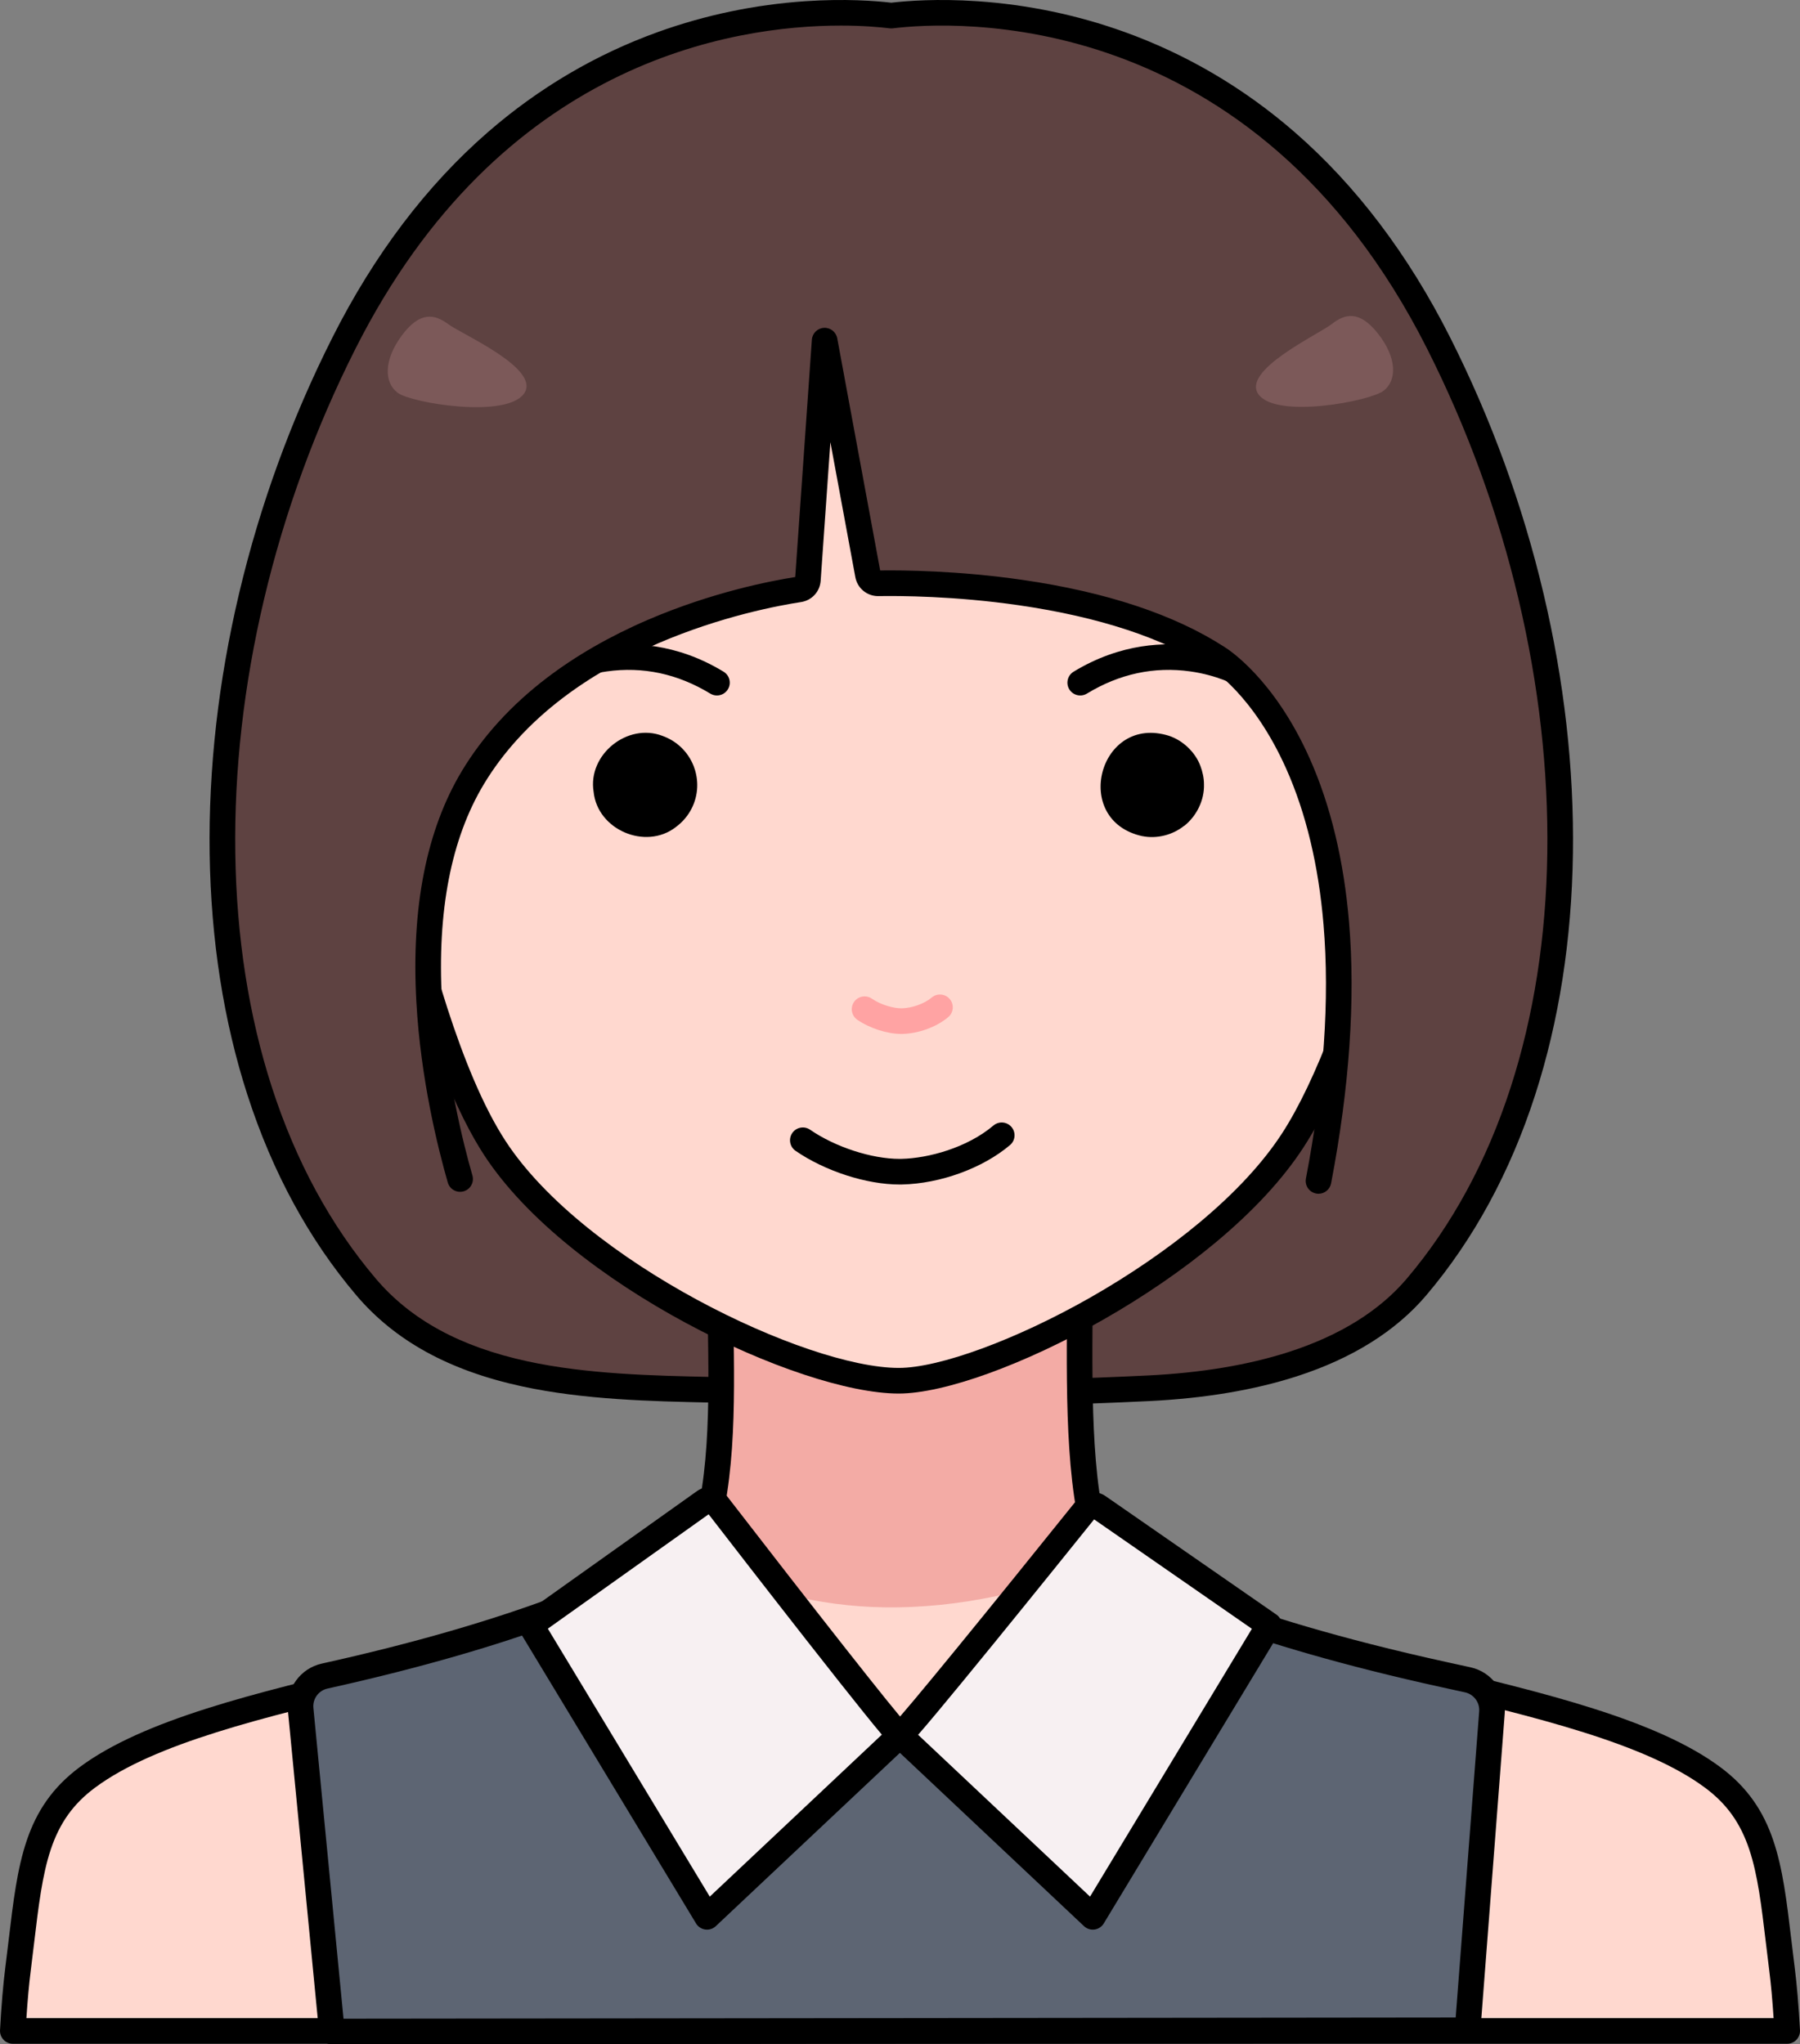 <svg id="Color_x2B_Outline" viewBox="0 0 2458.224 2792.032" xmlns="http://www.w3.org/2000/svg"><rect x="0" y="0" width="2458.224" height="2792.032" fill="#808080" stroke="none"/><path d="m1964.752 468.65c-243.89-483.544-667.617-457.034-747.532-447.34-79.915-9.693-503.642-36.204-747.531 447.34-224.083 444.275-228.267 984.312 30.207 1288.976 126.794 149.452 358.277 135.89 531.811 141.998 178.825 6.294 357.897 5.099 536.628-3.592 124.86-6.072 279.138-35.781 366.211-138.406 258.473-304.662 254.289-844.7 30.206-1288.976z" fill="#5e4241"/><path d="m1256.829 1921.069c-75.433 0-150.787-1.317-225.737-3.955-19.383-.683-39.224-1.112-60.23-1.566-81.217-1.759-173.271-3.752-258.214-22.19-99.426-21.582-173.382-62.276-226.096-124.409-64.55-76.085-114.54-168.068-148.583-273.396-32.582-100.809-49.954-211.773-51.634-329.811-1.649-115.952 11.862-235.435 40.16-355.13 28.619-121.053 71.539-238.757 127.569-349.843 57.149-113.308 128.681-207.711 212.605-280.588 69.278-60.159 147.455-106.13 232.358-136.635 64.391-23.136 131.947-37.229 200.792-41.888 54.392-3.681 96.175-.438 117.4 2.028 21.225-2.466 63.006-5.709 117.4-2.028 68.845 4.659 136.401 18.752 200.792 41.888 84.903 30.505 163.08 76.476 232.358 136.635 83.925 72.877 155.456 167.28 212.605 280.588 56.03 111.087 98.95 228.791 127.569 349.843 28.298 119.695 41.81 239.179 40.16 355.13-1.68 118.038-19.052 229.002-51.634 329.811-34.042 105.327-84.032 197.311-148.582 273.395-41.571 48.996-101.09 86.255-176.901 110.742-58.063 18.754-125.961 30.134-201.804 33.822-103.559 5.036-208.021 7.557-312.353 7.557zm-108.738-1886.114c-147.863 0-465.087 49.627-662.777 441.576-54.795 108.639-96.77 223.749-124.758 342.134-27.637 116.896-40.834 233.503-39.225 346.579 1.63 114.547 18.432 222.057 49.94 319.544 32.629 100.952 80.394 188.939 141.969 261.518 47.55 56.047 115.204 92.96 206.83 112.849 81.648 17.723 171.911 19.677 251.548 21.401 21.128.458 41.084.89 60.703 1.58 177.646 6.252 357.698 5.047 535.163-3.583 72.766-3.539 137.615-14.362 192.746-32.169 69.52-22.454 123.678-56.126 160.971-100.08 61.574-72.577 109.339-160.563 141.967-261.516 31.509-97.486 48.312-204.996 49.941-319.544 1.608-113.076-11.589-229.682-39.226-346.579-27.988-118.385-69.963-233.495-124.758-342.134-238.125-472.115-649.708-447.566-729.797-437.848-1.4.168-2.814.168-4.215 0-13.6-1.65-36.779-3.728-67.022-3.728z"/><path d="m2433.533 2688.572c-15.639-123.168-16.765-203.065-94.227-260.827-86.099-64.203-243.891-101.061-405.272-139.598-286.381-68.386-405.531-141.482-419.98-150.811-.96-.62-1.849-1.301-2.695-2.069-2.165-1.968-3.913-4.336-5.059-7.028-39.46-92.672-31.013-264.266-31.506-401.338l-.629-176.121c-.04-11.27-9.187-20.384-20.457-20.384h-449.192c-11.27 0-20.417 9.114-20.457 20.384l-.629 176.116c-.486 136.595 12.755 288.115-30.831 399.328-1.586 4.047-4.477 7.454-8.168 9.75-27.022 16.81-151.96 88.109-420.241 152.174-161.158 38.483-318.839 75.292-404.927 139.331-77.678 57.783-78.908 137.736-94.571 261.094-3.143 24.742-5.497 53.451-7.191 85.15h2423.222c-1.694-31.691-4.048-60.415-7.19-85.151z" fill="#ffd8cf"/><path d="m1509.828 2133.727c-1.463-1.625-2.666-3.465-3.528-5.489-39.46-92.672-31.013-264.266-31.506-401.338l-.629-176.121c-.04-11.27-9.187-20.384-20.457-20.384h-449.192c-11.27 0-20.417 9.114-20.457 20.384l-.629 176.116c-.486 136.595 12.755 288.115-30.831 399.328-.461 1.176-1.043 2.289-1.712 3.345 77.622 42.237 167.423 64.206 256.126 65.616 103.839 1.651 206.185-22.338 302.815-61.457z" fill="#f3aba5"/><path d="m2440.723 2791.221h-2423.223c-4.804 0-9.396-1.975-12.7-5.46-3.305-3.486-5.031-8.178-4.775-12.975 1.771-33.108 4.229-62.185 7.307-86.42 1.634-12.866 3.11-25.268 4.539-37.261 12.407-104.18 21.372-179.451 96.947-235.67 87.362-64.987 240.323-101.498 402.266-140.153l9.042-2.158c113.166-27.023 213.435-58.306 298.021-92.978 67.11-27.51 104.207-49.049 117.042-57.033.527-.328.924-.781 1.118-1.276 33.89-86.47 32.104-201.147 30.376-312.05-.416-26.715-.847-54.34-.752-80.955l.629-176.115c.076-20.856 17.104-37.822 37.957-37.822h449.192c20.855 0 37.883 16.967 37.957 37.822l.629 176.12c.077 21.387-.061 43.131-.205 66.151-.747 118.805-1.595 253.46 30.312 328.394.121.285.38.617.729.934.128.116.258.215.42.319 12.45 8.038 129.89 80.515 414.549 148.489l8.794 2.1c162.224 38.723 315.45 75.299 402.874 140.49 75.275 56.132 84.199 131.176 96.55 235.039 1.439 12.104 2.928 24.621 4.577 37.614 3.078 24.237 5.535 53.313 7.305 86.42.256 4.796-1.471 9.487-4.775 12.974-3.306 3.486-7.898 5.46-12.702 5.46zm-2404.663-35h2386.104c-1.592-24.664-3.6-46.618-5.99-65.445-1.668-13.131-3.164-25.718-4.612-37.89-5.878-49.438-10.955-92.133-22.619-126.979-12.131-36.24-30.665-62.188-60.097-84.135-81.644-60.881-231.463-96.644-390.078-134.506l-8.797-2.1c-121.232-28.949-227.083-62.06-314.612-98.411-67.737-28.133-101.93-48.995-110.795-54.719-1.789-1.155-3.414-2.404-4.973-3.82-4.117-3.742-7.276-8.157-9.391-13.123-34.75-81.609-33.878-220.12-33.109-342.326.145-22.931.28-44.591.204-65.806l-.629-176.12c-.006-1.625-1.332-2.947-2.957-2.947h-449.192c-1.625 0-2.951 1.322-2.957 2.948l-.629 176.114c-.094 26.28.334 53.734.748 80.285 1.779 114.292 3.62 232.476-32.786 325.366-2.927 7.469-8.331 13.941-15.219 18.225-32.281 20.082-158.369 90.563-425.419 154.334l-9.045 2.159c-158.346 37.797-307.909 73.497-389.501 134.191-29.562 21.99-48.178 48-60.358 84.336-11.715 34.942-16.817 77.784-22.726 127.392-1.436 12.059-2.921 24.528-4.572 37.53-2.391 18.828-4.4 40.78-5.993 65.447z"/><path d="m1973.107 2287.326c-310.642-68.053-436.167-140.277-451.84-149.589-1.041-.619-2.566 3.117-3.483 2.349l-288.555 229.803-329.561-233.584c-29.312 16.841-164.834 88.286-455.843 152.663-.123.027-.246.054-.369.082-20.825 4.607-34.937 24.031-32.88 45.26l42.658 440.223 1550.979-1.665 33.325-434.224c1.609-20.97-12.469-39.925-33.012-44.433-10.448-2.294-20.926-4.586-31.419-6.885z" fill="#5d6573"/><path d="m453.235 2792.032c-9.011 0-16.549-6.842-17.418-15.812l-42.658-440.224c-2.907-29.995 17.09-57.524 46.517-64.035l.37-.081c122.881-27.184 231.768-58.62 323.637-93.435 72.944-27.645 113.303-49.291 127.269-57.315 5.914-3.399 13.269-3.051 18.837.896l318.829 225.978 278.265-221.608c.442-.352.896-.679 1.362-.982 8.082-7.536 17.41-5.426 21.963-2.722 22.123 13.145 147.632 82.034 446.646 147.539l31.425 6.887c28.894 6.339 48.975 33.365 46.71 62.864l-33.325 434.225c-.699 9.111-8.291 16.151-17.43 16.161l-1550.979 1.664c-.007 0-.014 0-.02 0zm445.307-635.076c-46.92 25.366-183.79 90.001-450.936 149.099-.038.008-.076.017-.113.024l-.241.053c-12.188 2.696-20.459 14.083-19.257 26.489l41.125 424.395 1518.884-1.63 32.087-418.081c.936-12.201-7.367-23.379-19.315-26l-31.413-6.884c-273.555-59.928-406.105-123.651-446.748-145.81l-282.482 224.967c-6.096 4.854-14.665 5.094-21.021.588zm630.406-30.347c.008.007.016.013.023.02-.008-.007-.015-.013-.023-.02zm-.043-.036c.01.009.019.016.028.023-.01-.007-.019-.015-.028-.023zm-.034-.027c.008.007.016.013.024.02-.008-.008-.017-.014-.024-.02zm-.035-.029c.007.006.013.011.02.016-.007-.005-.013-.01-.02-.016zm-.034-.027.015.012c-.005-.004-.011-.008-.015-.012zm-.035-.029c.003.003.007.006.011.009-.004-.003-.008-.005-.011-.009zm-.034-.027c.002.001.003.002.005.003-.002-.001-.003-.002-.005-.003z"/><path d="m1956.817 887.235c0 94.12-81.599 501.968-191.614 670.702-114.17 175.107-420.879 327.783-537.825 327.783-131.831 0-440.228-147.478-551.387-317.486-110.716-169.33-178.44-585.047-178.44-680.998 0-283.196 62.375-668.465 729.633-668.465 639.163-.001 729.633 385.268 729.633 668.464z" fill="#ffd8cf"/><path d="m1227.378 1903.219c-136.279 0-450.64-148.924-566.034-325.409-34.229-52.351-85.117-159.688-133.167-373.761-31.259-139.267-48.126-267.173-48.126-316.814 0-89.81 6.533-162.127 20.561-227.588 18.874-88.08 50.782-161.141 97.546-223.357 55.173-73.406 131.522-130.302 226.929-169.106 107.53-43.736 242.815-65.913 402.098-65.913 152.839 0 284.162 22.187 390.321 65.943 94.358 38.894 171.066 95.7 227.991 168.842 48.199 61.931 83.258 136.999 104.202 223.123 16.565 68.119 24.618 142.717 24.618 228.057 0 45.667-19.307 170.419-55.088 311.668-23.955 94.569-73.917 268.208-139.367 368.591-27.957 42.88-68.062 86.27-119.198 128.965-44.875 37.468-98.361 74.206-154.679 106.245-107.33 61.059-216.691 100.514-278.607 100.514zm-.194-1666.949c-154.74 0-285.588 21.309-388.911 63.334-46.531 18.926-88.447 42.454-124.585 69.932-33.407 25.402-62.864 54.937-87.553 87.783-98.458 130.994-111.084 298.564-111.084 429.916 0 48.429 17.684 177.306 47.276 309.149 21.193 94.421 66.045 267.042 128.31 362.271 107.807 164.88 410.786 309.563 536.741 309.563 55.426 0 160.434-38.554 261.3-95.938 54.536-31.025 106.251-66.535 149.554-102.689 48.467-40.466 86.254-81.249 112.312-121.214 46.457-71.254 94.315-198.419 134.758-358.07 35.084-138.502 54.016-259.522 54.016-303.073 0-184.136-39.724-324.687-121.44-429.683-53.143-68.281-125.045-121.434-213.709-157.979-101.91-42.004-228.745-63.302-376.985-63.302z"/><path d="m1228.416 1617.715c-45.084 0-101.614-18.243-141.921-45.987-7.961-5.479-9.973-16.376-4.492-24.338 5.479-7.96 16.376-9.971 24.338-4.492 34.379 23.665 84.094 39.818 122.033 39.818.942 0 1.871-.01 2.798-.03 36.674-.79 89.72-15.176 125.558-45.531 7.375-6.246 18.416-5.332 24.664 2.043 6.247 7.375 5.332 18.417-2.043 24.664-37.266 31.564-95.133 52.688-147.424 53.816-1.162.025-2.334.037-3.511.037z"/><path d="m1230.841 1412.078c-19.151 0-43.053-7.673-60.01-19.345-7.962-5.479-9.974-16.376-4.493-24.337s16.378-9.972 24.337-4.493c12.856 8.849 30.681 13.389 40.918 13.167 14.176-.306 30.953-6.345 40.8-14.685 7.375-6.247 18.417-5.331 24.664 2.043 6.247 7.375 5.332 18.418-2.043 24.664-15.909 13.476-40.507 22.491-62.665 22.97-.498.011-1.003.016-1.508.016z" fill="#ffa3a3"/><path d="m979.094 949.833c-3.1 0-6.239-.824-9.08-2.554-44.465-27.057-92.013-37.251-141.328-30.295-37.3 5.26-61.776 18.884-62.019 19.021-8.389 4.803-19.057 1.881-23.858-6.508s-1.869-19.094 6.519-23.895c1.18-.676 29.404-16.619 72.828-23.038 39.947-5.905 101.183-4.659 166.052 34.816 8.257 5.023 10.877 15.79 5.853 24.046-3.296 5.416-9.061 8.407-14.967 8.407z"/><path d="m1475.274 949.833c-5.907 0-11.671-2.99-14.966-8.406-5.024-8.256-2.404-19.022 5.853-24.046 64.869-39.476 126.104-40.723 166.052-34.816 43.424 6.419 71.648 22.362 72.828 23.038 8.388 4.801 11.296 15.493 6.494 23.881-4.792 8.372-15.451 11.283-23.834 6.521-.246-.139-24.721-13.762-62.019-19.021-49.318-6.953-96.865 3.238-141.328 30.295-2.841 1.73-5.98 2.553-9.08 2.554z"/><path d="m1644.246 1071.34c.035-8.774-1.953-17.444-5.001-25.629l-.018.007c-6.93-18.401-23.591-34.265-42.2-40.607l.005-.013c-96.129-30.793-134.962 115.618-36.843 136.9l.01-.057c19.623 4.013 41.522-1.648 56.767-14.01l.126.158c16.939-13.337 27.786-35.053 27.154-56.749z"/><path d="m952.21 1071.904c-.032-8.952-1.857-17.847-5.065-26.194l-.053.021c-7.741-19.416-23.376-33.928-42.165-40.62l.005-.015c-47.879-18.554-102.542 25.515-94.235 76.276 5.152 51.861 70.775 80.075 112.062 48.372l-.03-.043c16.128-11.671 27.181-29.894 29.17-50.763l.02.002c.225-2.323.301-4.674.291-7.036z"/><path d="m407.492 920.58c0 18.016-35.387 466.682 187.28 693.94 11.686 11.927 38.094 10.389 26.615-29.682-32.041-111.851-75.477-356.932 24.447-522.934 118.183-196.337 384.805-247.609 444.611-256.81 7.064-1.087 12.425-6.921 12.925-14.05l14.412-205.703c1.256-17.928 27.04-19.384 30.307-1.712l37.062 200.476c1.358 7.346 7.817 12.633 15.287 12.516 59.076-.924 307.353 1.531 462.132 101.571 0 0 247.141 146.677 137.909 715.59-3.16 16.46 21.183 46.747 45.611 25.617 104.739-90.595 145.113-248.995 160.45-380.187 12.767-109.209 6.059-219.618-6.537-328.509-12.17-105.207-25.211-211.835-53.239-314.171-26.335-96.159-66.259-203.69-143.999-270.123-159.614-136.398-438.213-197.341-623.946-174.124s-476.605 65.877-592.688 271.925-178.639 476.37-178.639 476.37z" fill="#5e4241"/><path d="m1882.231 456.07c25.674 32.844 25.668 63.274 7.45 77.515s-144.803 38.529-170.477 5.685 81.185-82.367 99.403-96.608c18.218-14.24 37.95-19.435 63.624 13.408z" fill="#7c5959"/><path d="m548.786 458.16c-25.07 33.78-24.295 64.477-5.558 78.383s147.045 35.21 172.115 1.43-83.976-81.038-102.714-94.944c-18.737-13.906-38.773-18.649-63.843 15.131z" fill="#7c5959"/><path d="m1800.678 1630.341c-1.092 0-2.198-.103-3.311-.315-9.492-1.817-15.714-10.985-13.896-20.479 24.512-128.022 32.607-244.633 24.062-346.591-6.777-80.87-23.972-152.65-51.104-213.349-45.328-101.399-102.223-136.028-102.792-136.366-.191-.113-.381-.23-.567-.352-63.95-41.334-151.91-70.349-261.435-86.239-87.764-12.734-163.412-12.994-191.863-12.517-.183.004-.367.005-.55.005-15.283.001-28.315-10.815-31.105-25.907l-34.088-184.391-13.266 189.332c-1.042 14.884-12.072 26.846-26.823 29.09-29.939 4.557-108.941 19.189-195.679 56.568-49.04 21.134-92.869 46.316-130.269 74.848-44.891 34.245-80.946 73.694-107.165 117.251-44.765 74.367-64.033 173.771-57.271 295.449 5.652 101.691 28.499 193.388 41.615 238.995 2.671 9.289-2.693 18.984-11.981 21.655-9.288 2.678-18.983-2.693-21.655-11.981-13.523-47.024-37.082-141.607-42.924-246.728-7.16-128.817 13.777-234.947 62.23-315.441 28.505-47.354 67.507-90.093 115.923-127.027 39.671-30.265 85.982-56.898 137.646-79.163 88.028-37.936 168.531-53.426 201.625-58.619l22.707-324.073c.615-8.791 7.672-15.753 16.47-16.249 8.813-.506 16.594 5.626 18.195 14.29l58.614 317.06c31.267-.427 107.135.221 194.64 12.916 114.422 16.602 207.004 47.331 275.19 91.343 5.811 3.554 68.055 43.525 116.53 151.969 28.744 64.302 46.923 139.904 54.03 224.708 8.812 105.135.547 224.943-24.564 356.097-1.605 8.38-8.94 14.211-17.169 14.211z"/><path d="m1228.982 2369.889c7.665-2.467 214.507-259.624 254.969-309.997 3.85-4.793 10.746-5.786 15.798-2.283l233.42 161.879-240.764 398.389z" fill="#f7f0f2"/><path d="m1492.405 2635.378c-4.429 0-8.727-1.682-11.994-4.758l-263.424-247.989c-4.509-4.244-6.438-10.555-5.076-16.594.978-4.33 3.543-8.06 7.089-10.522 15.023-14.361 136.424-163.555 251.308-306.582 9.558-11.898 26.872-14.403 39.416-5.703l233.419 161.879c7.592 5.265 9.783 15.524 5.005 23.432l-240.764 398.39c-2.734 4.524-7.367 7.57-12.605 8.287-.792.107-1.585.16-2.374.16zm-238.557-266.115 234.783 221.026 221.061-365.787-215.482-149.439c-21.602 26.883-81.196 100.958-136.472 168.842-32.708 40.169-58.934 72.069-77.946 94.813-11.693 13.987-19.949 23.718-25.944 30.545zm-30.265-16.021c-.008.003-.016.005-.023.008.008-.003.016-.005.023-.008zm.038-.012c-.01.003-.021.006-.03.01.009-.004.02-.007.03-.01z"/><path d="m1228.982 2369.889c-7.655-2.463-210.596-264.855-250.785-316.891-3.844-4.977-10.931-6.026-16.055-2.381l-237.348 168.871 240.764 398.389z" fill="#f7f0f2"/><path d="m965.558 2635.378c-.789 0-1.581-.053-2.373-.161-5.238-.717-9.871-3.763-12.605-8.287l-240.764-398.39c-4.736-7.838-2.63-18.002 4.832-23.311l237.348-168.871c12.836-9.133 30.427-6.519 40.051 5.943 112.859 146.124 232.179 298.571 247.111 313.35 3.445 2.463 5.936 6.134 6.895 10.385 1.363 6.04-.566 12.351-5.075 16.595l-263.426 247.989c-3.266 3.075-7.566 4.758-11.994 4.758zm-217.389-411.044 221.162 365.956 234.991-221.222c-5.933-6.992-14.113-17-25.737-31.443-18.683-23.214-44.445-55.782-76.573-96.801-53.205-67.928-109.386-140.525-134.261-172.721zm486.209 128.907c.008.003.016.006.024.008-.007-.002-.016-.005-.024-.008zm-.037-.012c.011.003.021.007.03.01-.009-.003-.019-.007-.03-.01z"/></svg>